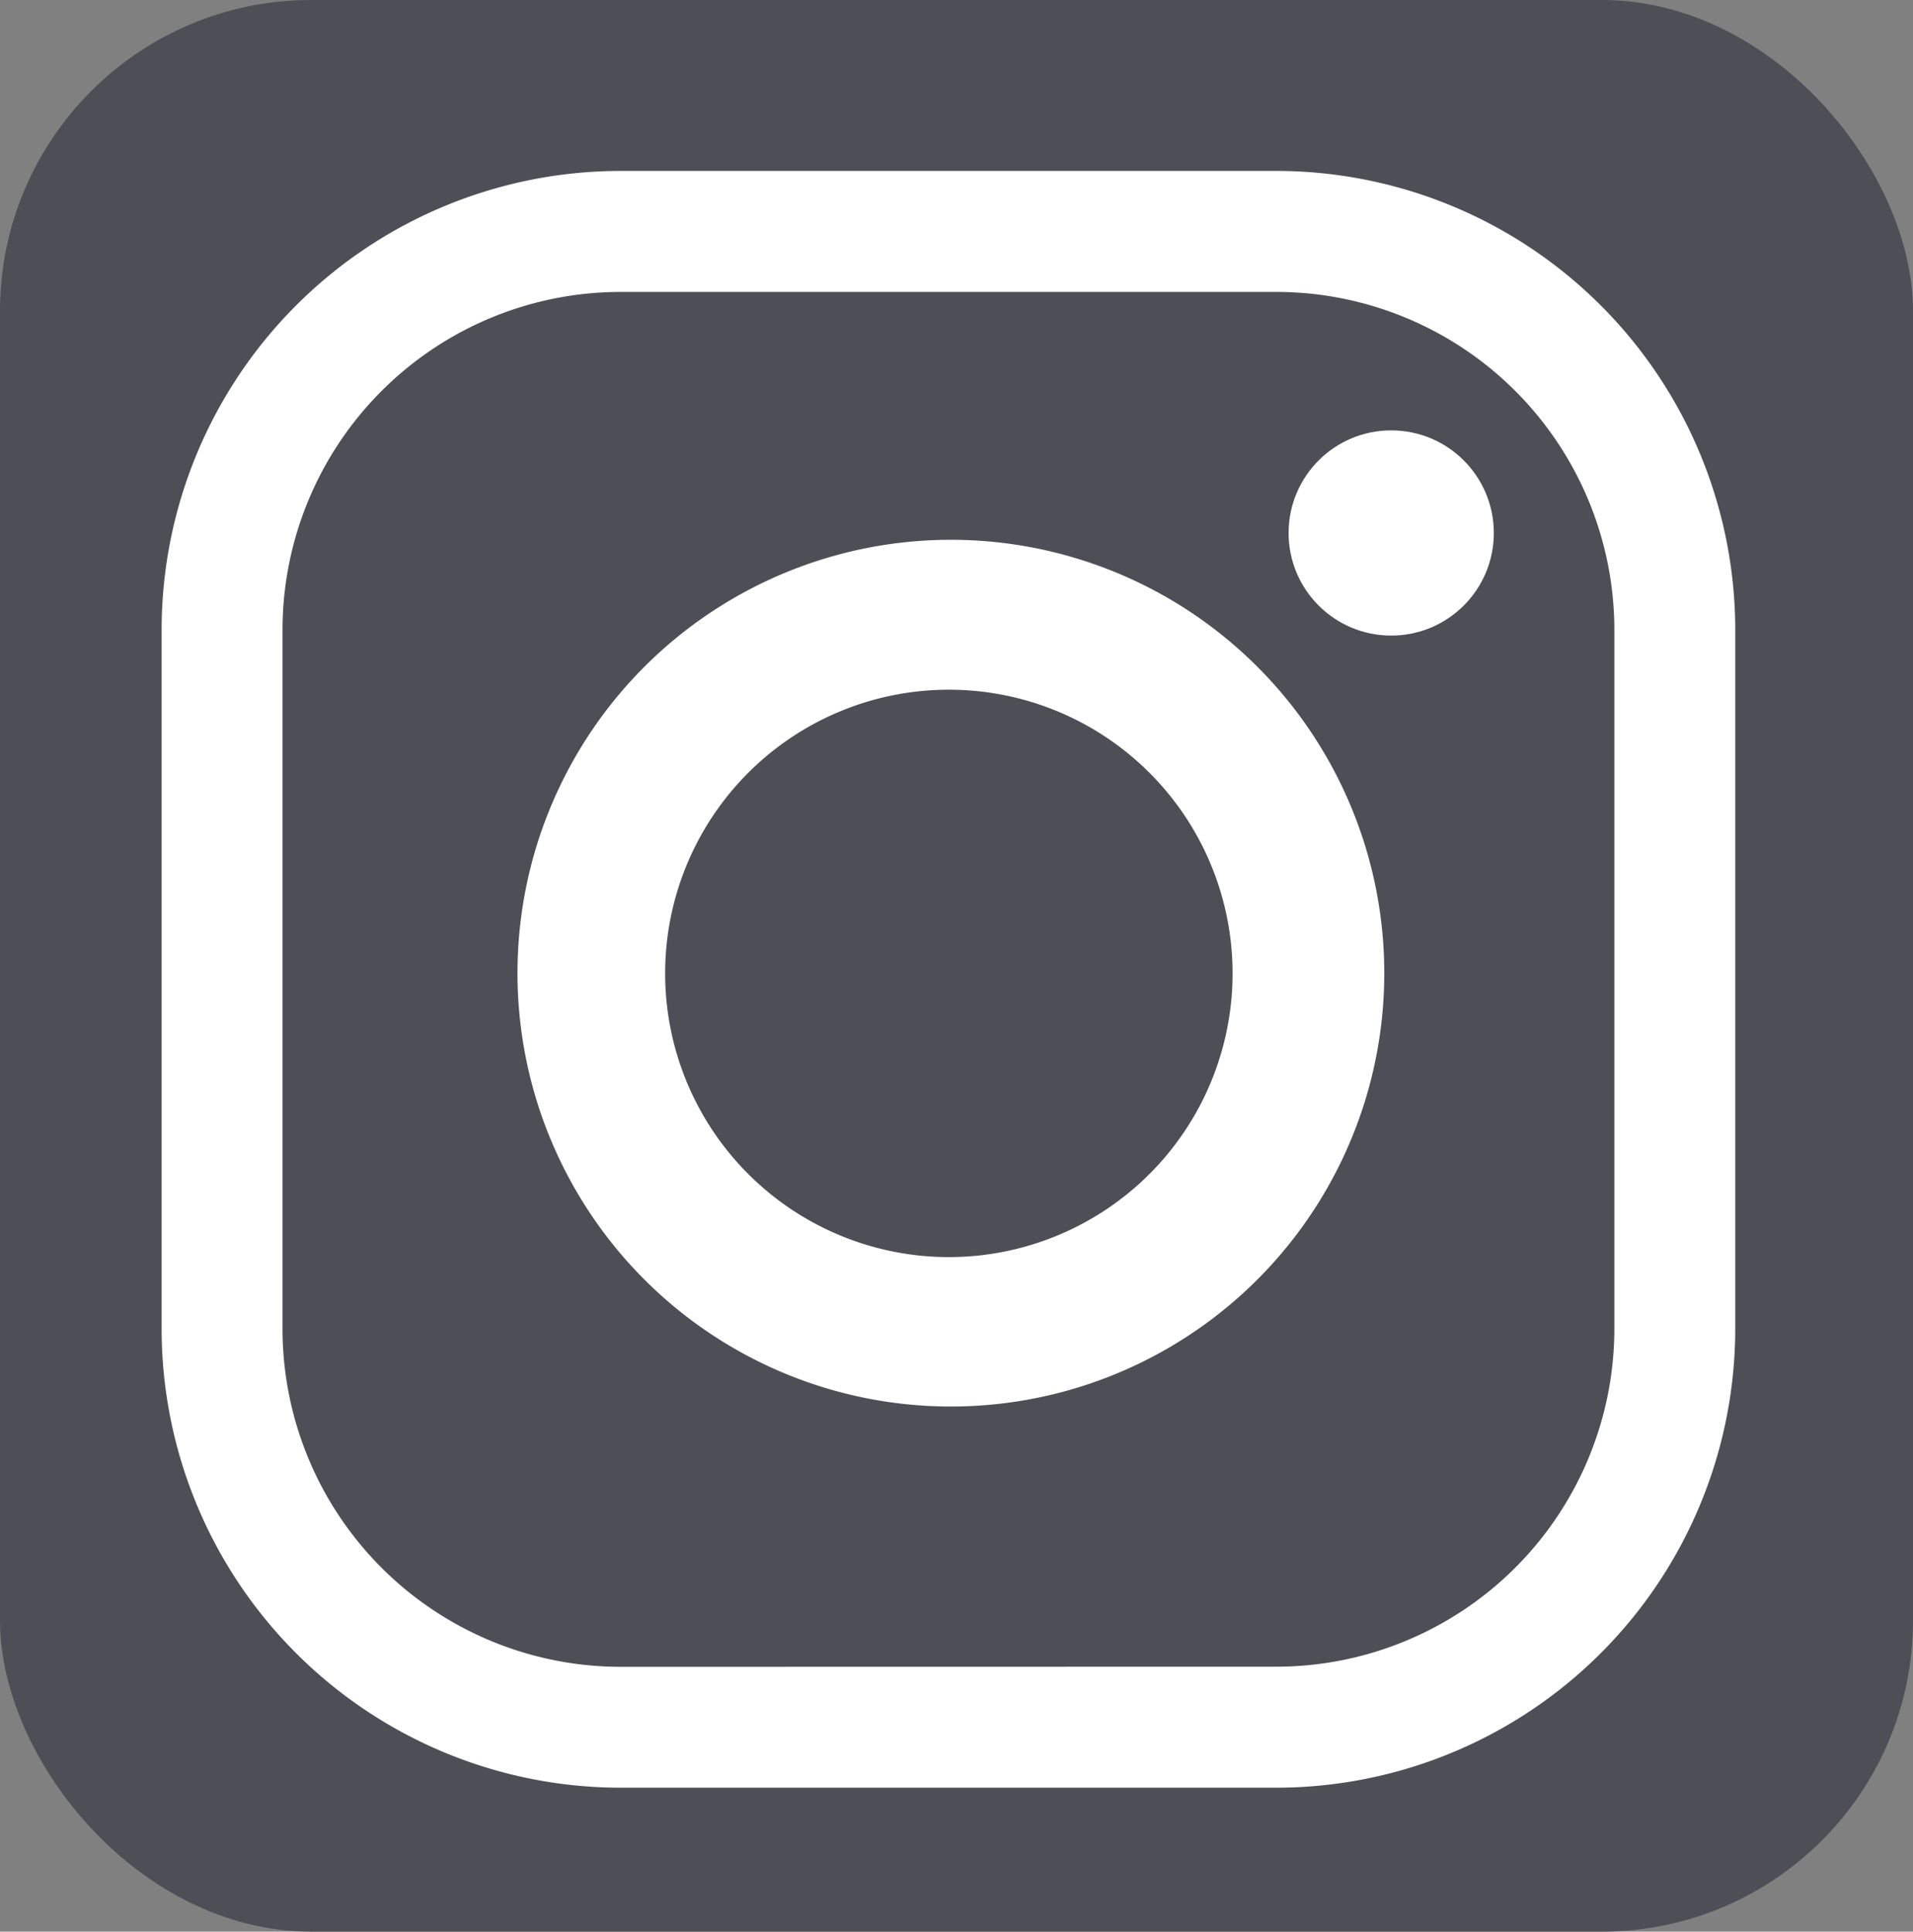 <svg viewBox="0 0 160.14 161.71" xmlns="http://www.w3.org/2000/svg"><rect x="0" y="0" width="160.14" height="161.71" fill="#808080" stroke="none"/><rect fill="#4e4e56" height="161.71" rx="26.05" width="160.14"/><g fill="#fff"><path d="m106.94 149.66h-55.09a38.44 38.44 0 0 1 -38.32-38.32v-58.7a38.44 38.44 0 0 1 38.32-38.33h55.09a38.44 38.44 0 0 1 38.32 38.32v58.7a38.44 38.44 0 0 1 -38.32 38.33zm0-10.13a28.31 28.31 0 0 0 28.2-28.2v-58.69a28.31 28.31 0 0 0 -28.2-28.2h-55.09a28.31 28.31 0 0 0 -28.2 28.2v58.7a28.31 28.31 0 0 0 28.2 28.2z"/><path d="m115.88 81.46a36.28 36.28 0 1 1 -36.28-36.27 36.28 36.28 0 0 1 36.28 36.27zm-36.45-23.72a23.75 23.75 0 1 0 23.75 23.75 23.75 23.75 0 0 0 -23.75-23.75z"/><circle cx="116.46" cy="44.62" r="8.59"/></g></svg>
